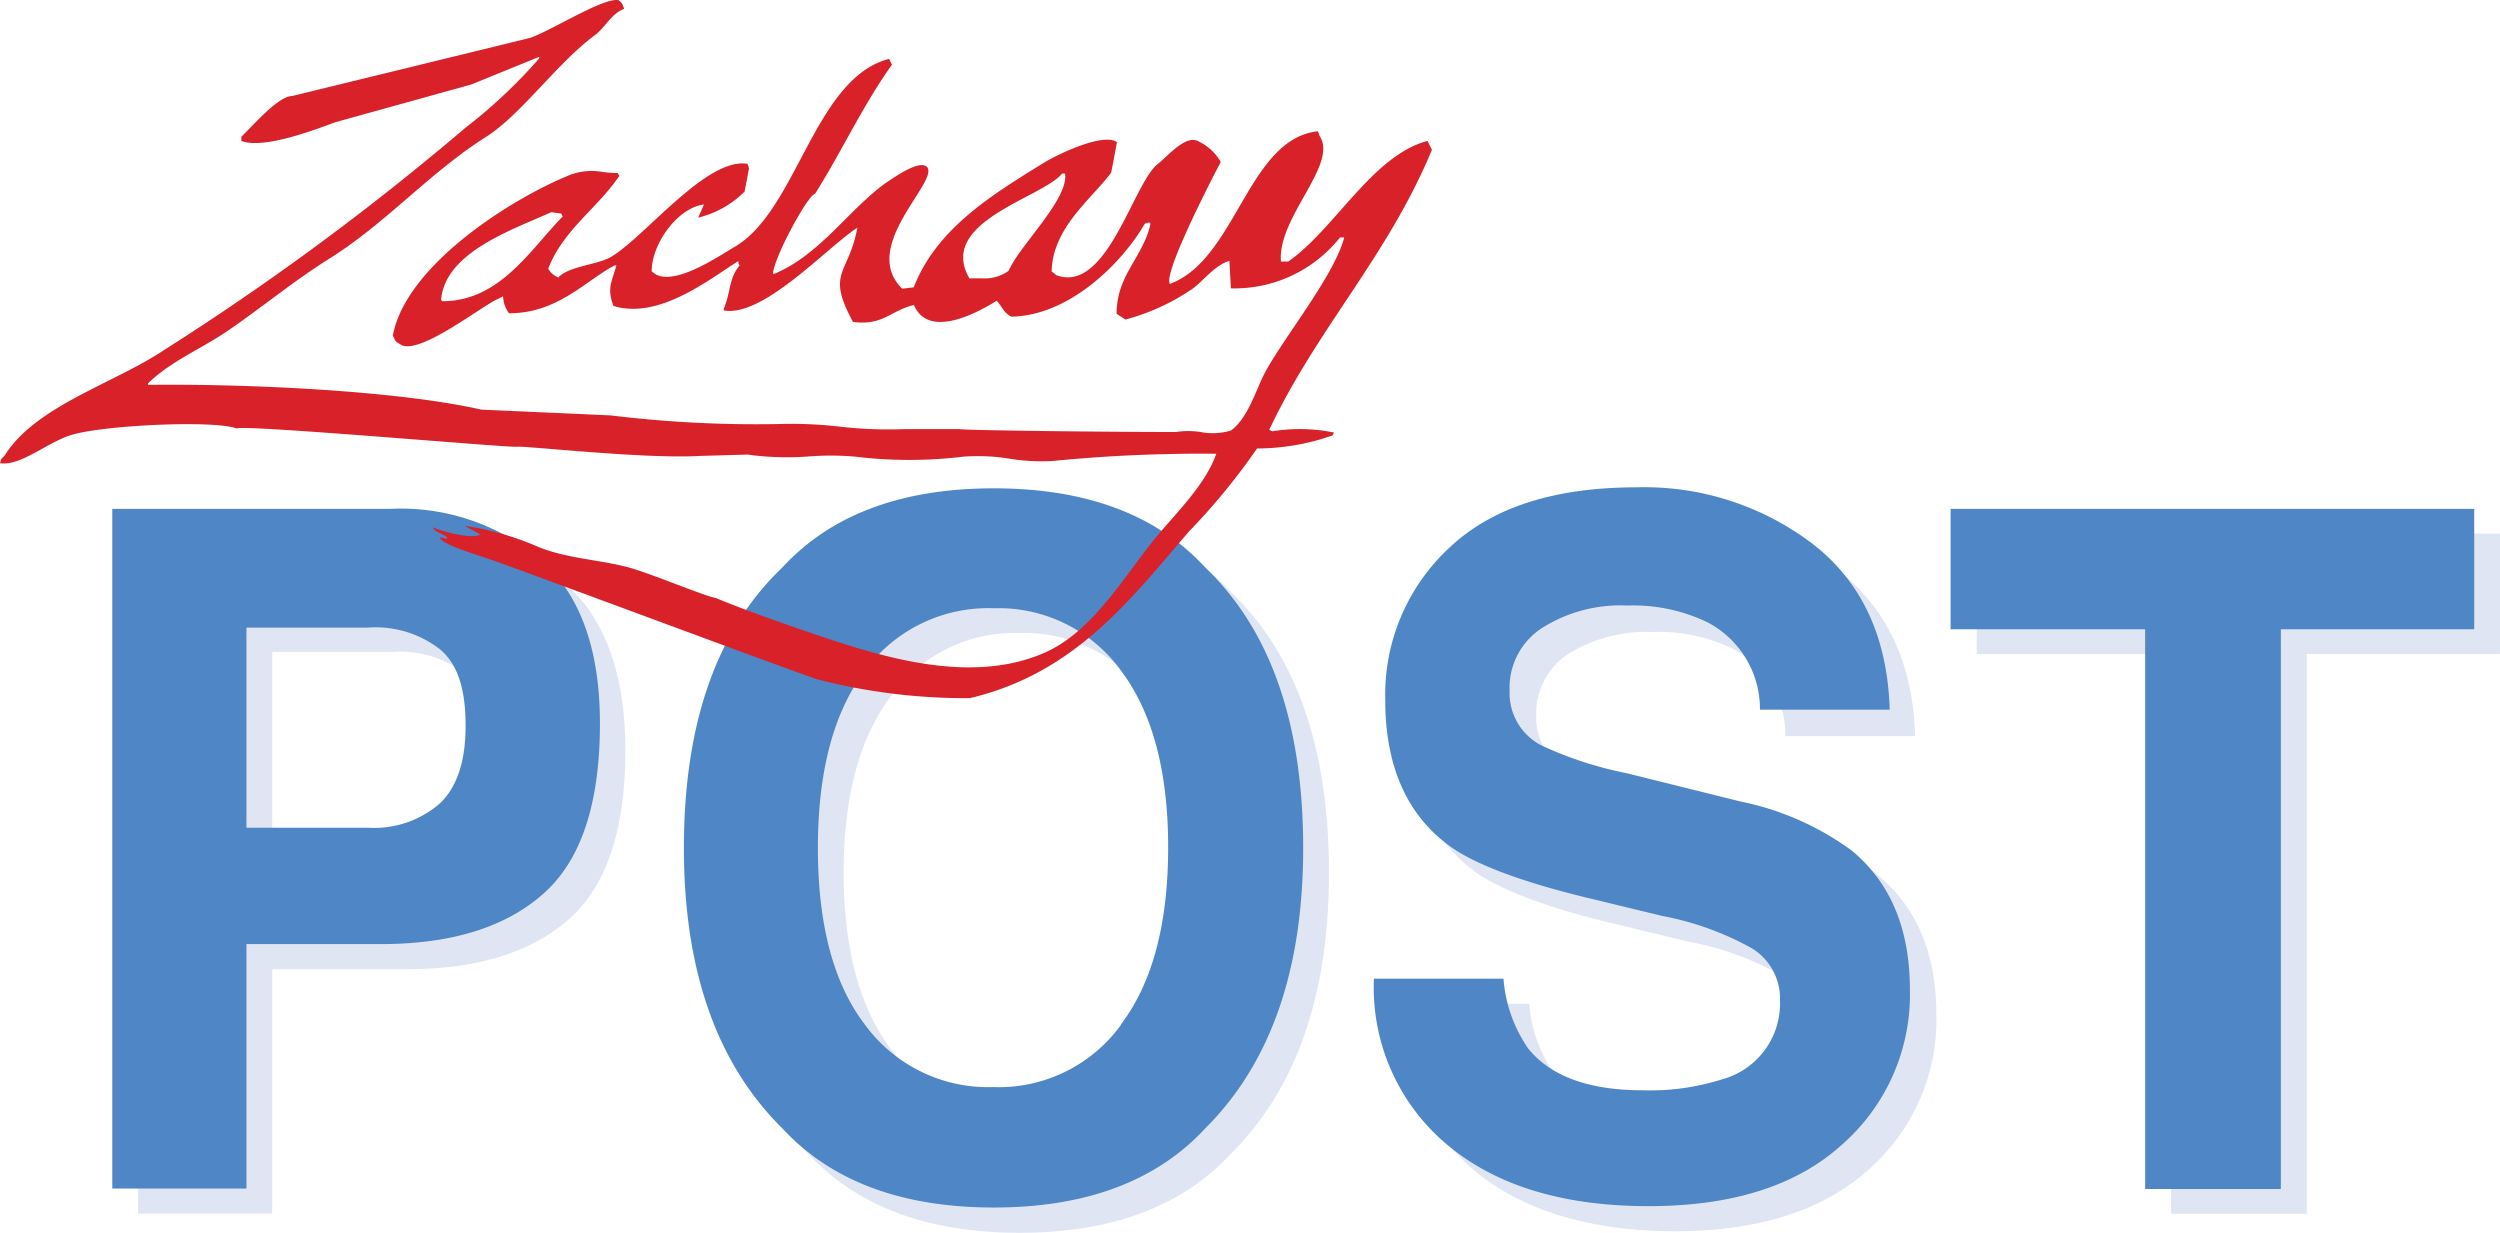 <?xml version="1.0" encoding="UTF-8" standalone="no"?>
<!DOCTYPE svg PUBLIC "-//W3C//DTD SVG 1.1//EN" "http://www.w3.org/Graphics/SVG/1.1/DTD/svg11.dtd"><svg xmlns="http://www.w3.org/2000/svg" viewBox="0 0 147.39 72.67"><defs><style>.cls-1{fill:#dfe5f3;}.cls-2{fill:#4f86c6;}.cls-3{fill:#d82129;}</style></defs><g id="Layer_2" data-name="Layer 2"><g id="Logos"><path class="cls-1" d="M33.53,54.2Q30.19,57.14,24,57.14H16.05V71.55H8.14V31.46H24.5q5.66,0,9,3.1t3.37,9.6Q36.88,51.27,33.53,54.2ZM27.46,39.76a6.19,6.19,0,0,0-4.24-1.33H16.05v11.8h7.17a5.9,5.9,0,0,0,4.24-1.44A6.07,6.07,0,0,0,29,44.22C29,42.13,28.47,40.65,27.46,39.76Z"/><path class="cls-1" d="M72.59,68q-4.32,4.68-12.48,4.68T47.63,68q-5.79-5.74-5.79-16.54,0-11,5.79-16.53,4.31-4.68,12.48-4.68t12.48,4.68q5.76,5.52,5.76,16.53Q78.35,62.25,72.59,68Zm-5-6.09q2.77-3.67,2.78-10.45T67.61,41a8.91,8.91,0,0,0-7.5-3.68A9,9,0,0,0,52.56,41q-2.82,3.68-2.82,10.44T52.56,61.9a9,9,0,0,0,7.55,3.67A8.93,8.93,0,0,0,67.61,61.9Z"/><path class="cls-1" d="M90.16,59.18a8.29,8.29,0,0,0,1.45,4.1q2,2.48,6.78,2.48a14.06,14.06,0,0,0,4.67-.65,4.64,4.64,0,0,0,3.4-4.65,3.46,3.46,0,0,0-1.67-3.08,17.29,17.29,0,0,0-5.28-1.87l-4.13-1c-4-.94-6.84-2-8.35-3.07q-3.86-2.77-3.85-8.68A11.75,11.75,0,0,1,87,33.86Q90.71,30.29,98,30.29a16.4,16.4,0,0,1,10.4,3.36q4.31,3.36,4.51,9.75h-7.65a5.77,5.77,0,0,0-3.07-5.14,10.08,10.08,0,0,0-4.74-1,8.72,8.72,0,0,0-5,1.3,4.2,4.2,0,0,0-1.88,3.64,3.45,3.45,0,0,0,1.86,3.21,21.46,21.46,0,0,0,5.06,1.66l6.68,1.66a16.71,16.71,0,0,1,6.59,2.91q3.4,2.84,3.4,8.19a11.76,11.76,0,0,1-4,9.13c-2.69,2.41-6.49,3.63-11.4,3.63s-9-1.2-11.83-3.58a12.09,12.09,0,0,1-4.31-9.83Z"/><path class="cls-1" d="M147.39,31.46v7.1H136v33h-8v-33H116.54v-7.1Z"/><path class="cls-2" d="M32,52.72q-3.34,2.94-9.55,2.94H14.53V70.07H6.62V30H23a12.79,12.79,0,0,1,9,3.1q3.38,3.11,3.37,9.6Q35.36,49.79,32,52.72ZM25.94,38.28A6.19,6.19,0,0,0,21.7,37H14.53v11.8H21.7a5.9,5.9,0,0,0,4.24-1.44q1.51-1.44,1.51-4.57C27.45,40.65,27,39.17,25.94,38.28Z"/><path class="cls-2" d="M71.07,66.51q-4.32,4.68-12.48,4.68T46.11,66.51Q40.32,60.78,40.32,50q0-11,5.79-16.53,4.3-4.68,12.48-4.68t12.48,4.68Q76.83,39,76.83,50,76.83,60.77,71.07,66.51Zm-5-6.09Q68.86,56.75,68.87,50T66.09,39.54a8.91,8.91,0,0,0-7.5-3.68A9,9,0,0,0,51,39.53Q48.22,43.21,48.22,50T51,60.42a9,9,0,0,0,7.55,3.67A8.9,8.9,0,0,0,66.09,60.42Z"/><path class="cls-2" d="M88.64,57.7a8.37,8.37,0,0,0,1.45,4.11c1.32,1.64,3.58,2.47,6.78,2.47a14.06,14.06,0,0,0,4.67-.65,4.63,4.63,0,0,0,3.4-4.65,3.46,3.46,0,0,0-1.67-3.08A17.56,17.56,0,0,0,98,54l-4.13-1c-4-.95-6.83-2-8.35-3.08q-3.86-2.78-3.85-8.67a11.8,11.8,0,0,1,3.77-8.95q3.76-3.57,11.06-3.57a16.4,16.4,0,0,1,10.4,3.36q4.31,3.36,4.51,9.75h-7.65a5.77,5.77,0,0,0-3.07-5.14,10.08,10.08,0,0,0-4.74-1,8.66,8.66,0,0,0-5,1.3A4.19,4.19,0,0,0,89,40.73a3.47,3.47,0,0,0,1.86,3.21,22.1,22.1,0,0,0,5.06,1.65l6.68,1.66a16.71,16.71,0,0,1,6.59,2.91q3.41,2.84,3.41,8.19a11.77,11.77,0,0,1-4,9.13q-4,3.63-11.4,3.63-7.52,0-11.83-3.58A12.09,12.09,0,0,1,81,57.7Z"/><path class="cls-2" d="M145.87,30v7.1h-11.4v33h-8v-33H115V30Z"/><path class="cls-3" d="M26,17.73c.19-2.82,4.1-4.14,6.5-5.22l.6.08c0,.06.05.12.08.17-1.88,1.9-3.69,5-7.1,5a.6.6,0,0,1-.08-.08m31.14-1.29c-1.89-3.33,4.33-4.73,5.48-6.16h.17c.24,1.49-2.66,4.21-3.33,5.74a2.42,2.42,0,0,1-1.56.44l-.76,0M31.23,2.24l-14,3.42c-.84,0-2.35,1.79-3,2.4v.25c1.32.5,4.3-.65,5.56-1.11l8-2.22,4-1.63v.09a30.24,30.24,0,0,1-4.36,4.1A157.69,157.69,0,0,1,9.67,20.64c-3,2-7.58,3.29-9.41,6.24-.19.18-.17.12-.26.43,1.29.18,2.84-1.31,4.36-1.71,2.07-.55,8.28-.83,9.59-.34.43-.24,16,1.14,16.54,1.08s7.51.73,10.76.54l2.82-.08a17.21,17.21,0,0,0,3.5.12,16.61,16.61,0,0,1,2.83,0,26.52,26.52,0,0,0,6.42,0,11.57,11.57,0,0,1,2.68.12,11.76,11.76,0,0,0,2.54.14,89.84,89.84,0,0,1,9.67-.43c-.65,1.83-2.34,3.46-3.51,4.87-1.89,2.29-3.74,5.59-6.59,6.85-4.33,1.92-9.56.27-13.35-1-1.82-.62-4.2-1.44-6.07-2.22-.54-.06-3.84-1.45-5.14-1.8-1.72-.46-3.59-.51-5.3-1.2A17,17,0,0,0,27.39,31l.94.51c-.54.32-2.35-.22-2.83-.42.21.33.58.35.86.59v.09l-.43-.09c.08.42,2.13,1,3.17,1.37,3,1.06,16.19,6,19.08,7a35.1,35.1,0,0,0,9,1.11c6.18-1.47,9.4-5.74,12.93-9.84a38.32,38.32,0,0,0,4-4.88,13.44,13.44,0,0,0,4.45-.77.89.89,0,0,0,.08-.17A10.11,10.11,0,0,0,75,25.43l-.17-.09c2.79-5.93,7-10.25,9.59-16.51l-.26-.52c-3.23.84-5.46,5.19-8.21,7.11h-.43C75.3,12.8,78.94,9.68,77.79,8l-.09-.26c-4.13.44-4.81,7.55-8.73,9-.4-.64,2.49-6.22,3-7.19a3,3,0,0,0-1.28-1.2c-.76-.48-1.88.9-2.4,1.29-1.46,1.07-3,7.69-6,6.59L62,16c.06-2.58,2.33-4.24,3.51-5.82.12-.6.23-1.2.34-1.8-.79-.57-3.44.69-4.28,1.2-3.13,1.93-6.35,3.9-7.7,7.36l-.68.08c-2.55-2.5,2.27-6.38,1.45-7.19-.46-.41-1.87.59-2.48,1-2.19,1.61-3.83,4.19-6.5,5.31h-.09c.07-1,2.08-4.68,2.48-4.71,1.61-2.56,2.82-5.22,4.54-7.62a3.59,3.59,0,0,1-.17-.34C48,4.61,47,12.43,43.3,14.56c-.88.51-3.39,2.25-4.62,1.63L38.42,16c0-1.68,1.59-3.78,3.08-3.94-.11.26-.22.51-.34.77a5.74,5.74,0,0,0,2.74-1.54c.09-.46.17-.91.26-1.37l-.09-.26C41.66,9.25,38,14,36,15.16c-.75.44-2.52.55-3.08,1.2a1.18,1.18,0,0,1-.6-.52c.89-2.3,2.9-3.55,4.19-5.47l-.09-.17a6.62,6.62,0,0,1-.88-.06,3.63,3.63,0,0,0-1.85.14c-3.39,1.34-9.74,5.3-10.53,9.5.15.31.12.35.43.51,1,.76,4.74-2.2,5.73-2.65l.34-.17a1.75,1.75,0,0,0,.35,1c2.88,0,4.51-1.93,6.24-2.83h.09c-.23.9-.59,1.33-.17,2.4,2.66.8,5.53-1.49,7.36-2.65,0,.08,0,.17.08.25-.66.81-.5,1.49-.94,2.57v.09c2.32.43,6.1-3.73,7.88-4.88-.53,2.82-1.87,2.59-.26,5.56,1.77.23,2.2-.66,3.59-1,.85,2,3.67.51,4.88-.25.35.37.37.67.86.94,3.43-.06,6.53-3.16,7.87-5.48l.26-.08.08.08c-.44,2-2,3-2,5.31l.52.34A12.83,12.83,0,0,0,70.34,17c.65-.49,1.29-1.37,2.14-1.62L72.57,17A7.94,7.94,0,0,0,79,14h.25c-.57,2.2-3.45,5.75-4.62,7.87-.59,1.07-1,2.72-2.05,3.51a3.75,3.75,0,0,1-1.8.09,4.7,4.7,0,0,0-1.45,0c-3.74,0-12.24-.09-12.75-.17H53.31a24.9,24.9,0,0,1-3.65-.13A25.14,25.14,0,0,0,45.87,25,70.61,70.61,0,0,1,36,24.49l-7.62-.34C23.29,23,14.28,22.62,8.73,22.69V22.6c1.36-1.33,3.19-2.05,4.79-3.16,2-1.38,3.82-2.89,5.91-4.2,3.3-2.06,5.93-5.09,9.24-7.18,2.06-1.31,4.18-4.35,6.42-6,.6-.45.94-1.25,1.71-1.54-.11-.3-.11-.35-.35-.52h-.12c-1,0-4,1.89-5.1,2.24"/></g></g></svg>